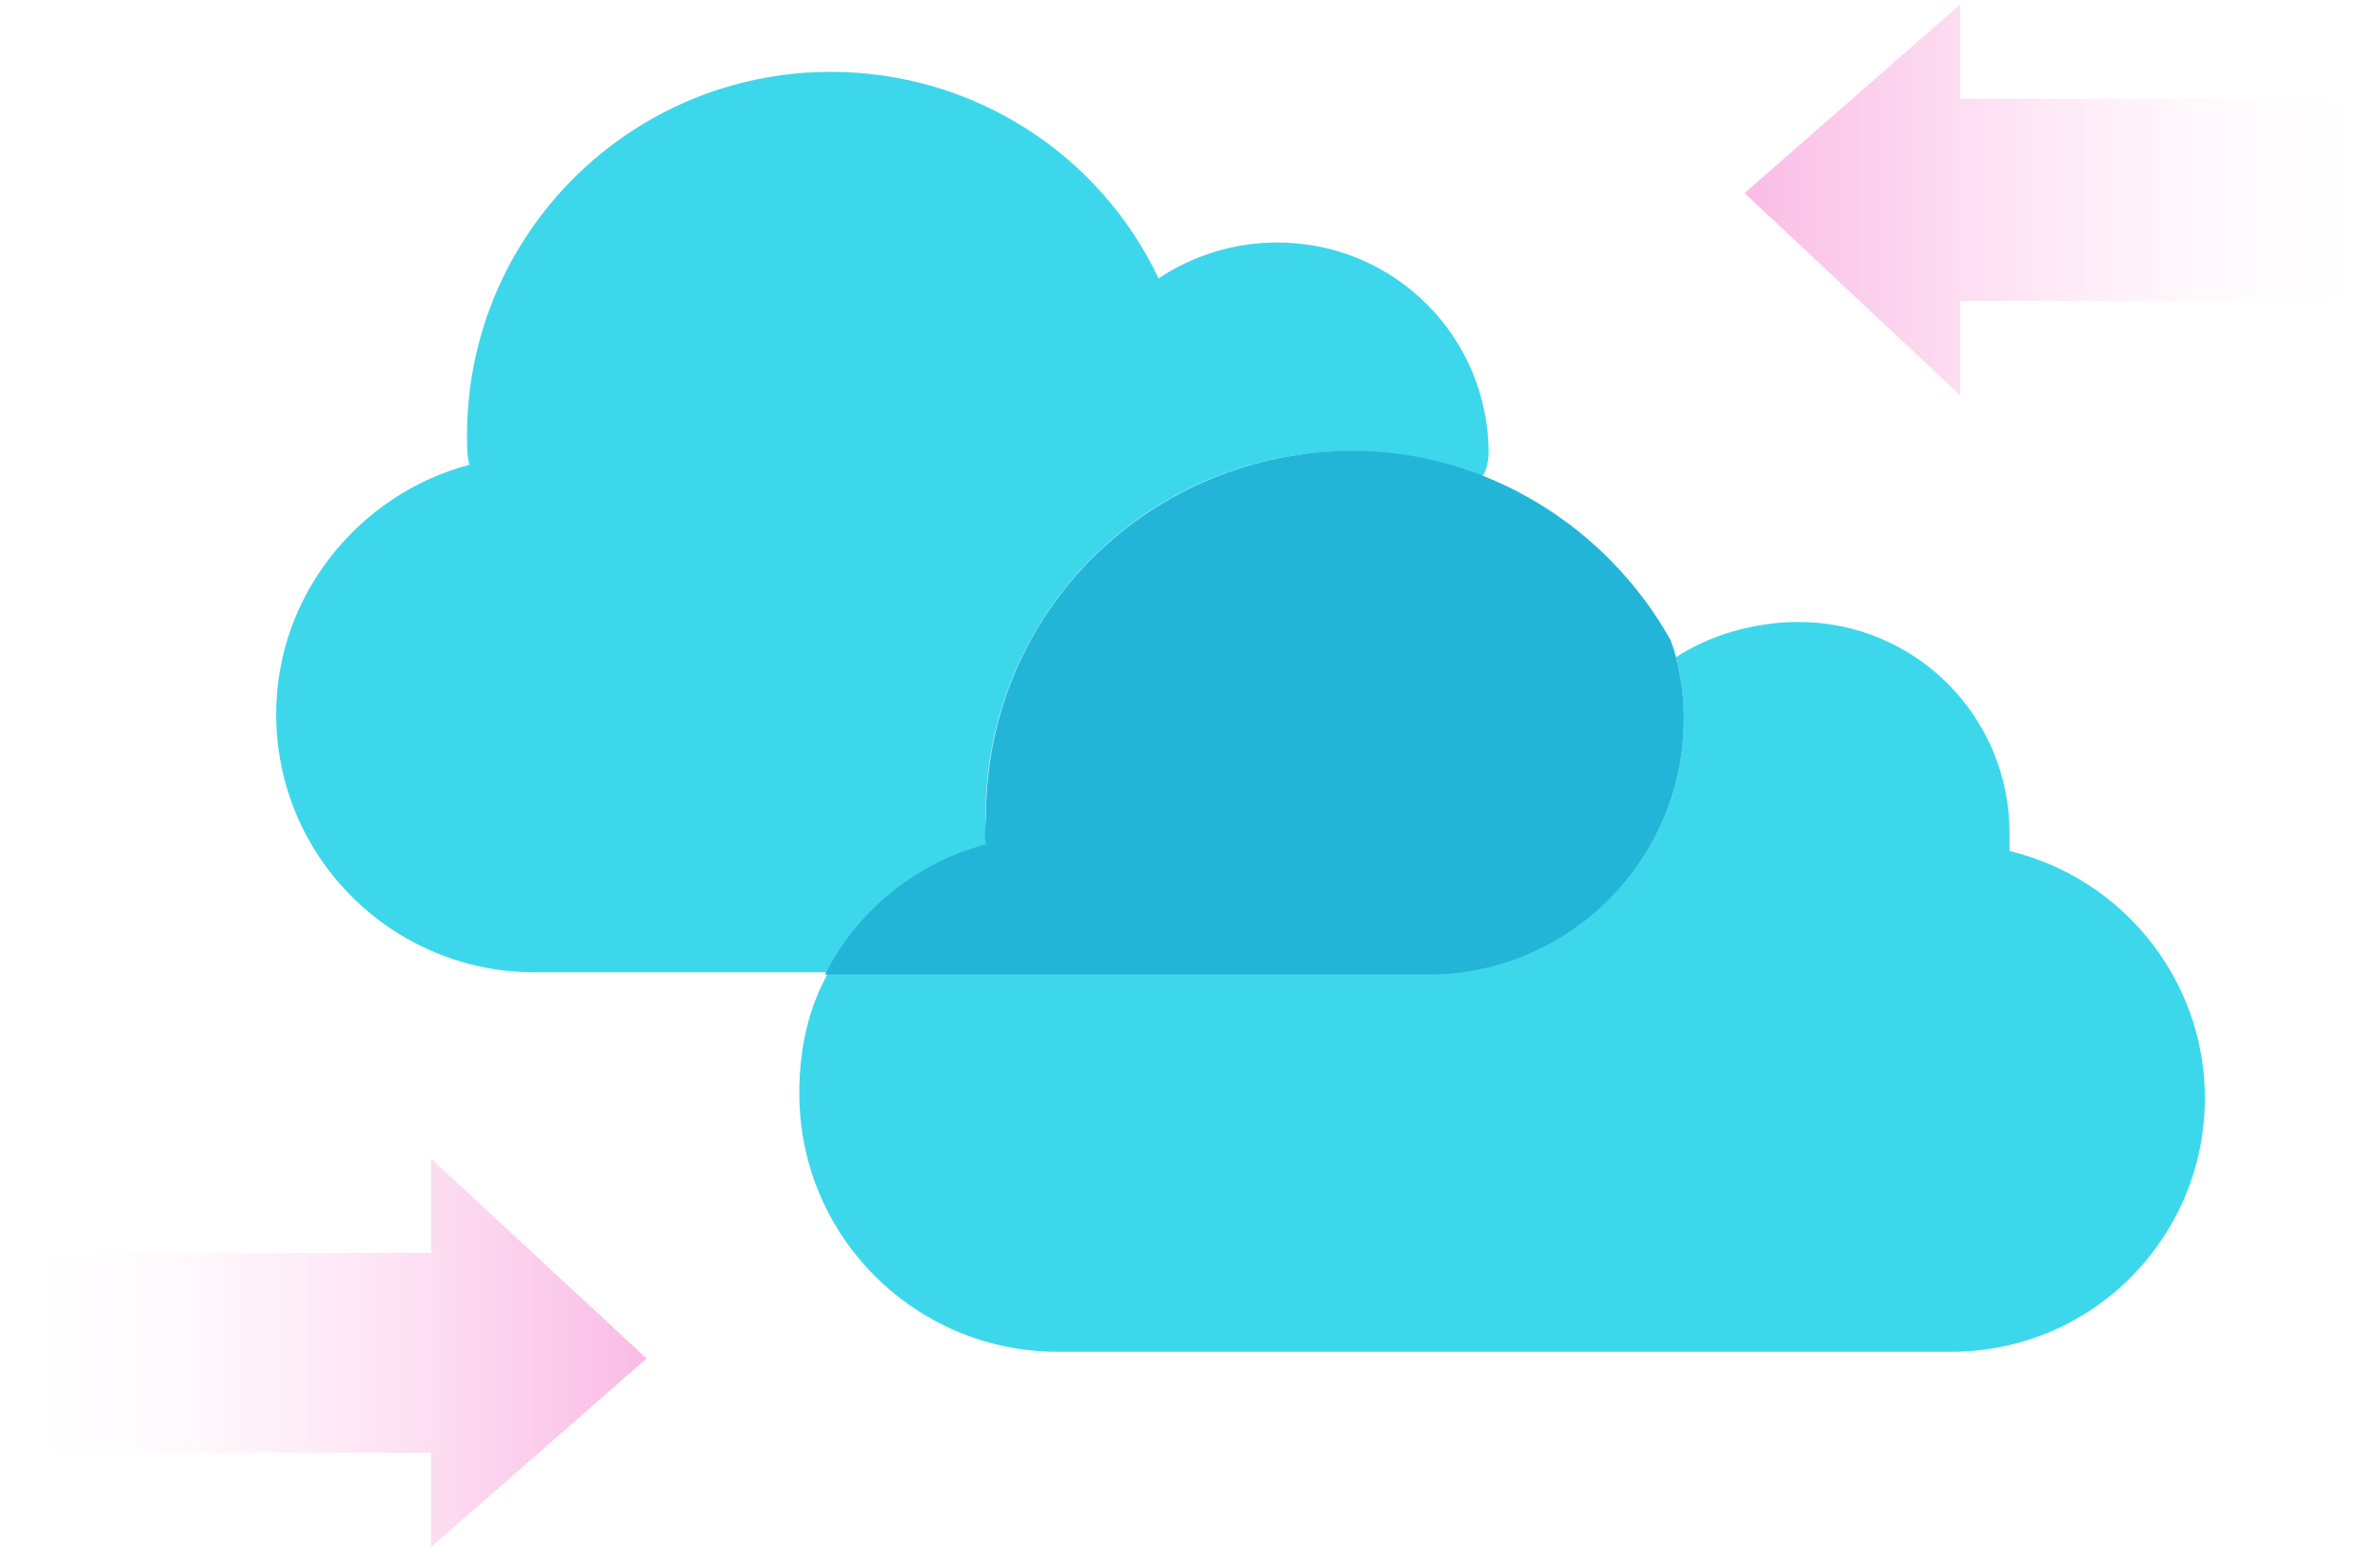 <?xml version="1.0" encoding="UTF-8"?>
<svg width="106px" height="69px" viewBox="0 0 106 69" version="1.1" xmlns="http://www.w3.org/2000/svg" xmlns:xlink="http://www.w3.org/1999/xlink">
    <!-- Generator: Sketch 48.1 (47250) - http://www.bohemiancoding.com/sketch -->
    <title>Group</title>
    <desc>Created with Sketch.</desc>
    <defs>
        <linearGradient x1="99.42%" y1="49.998%" x2="0.896%" y2="49.998%" id="linearGradient-1">
            <stop stop-color="#FABCE5" offset="0%"></stop>
            <stop stop-color="#FBC6E9" stop-opacity="0.764" offset="23.59%"></stop>
            <stop stop-color="#FDE1F3" stop-opacity="0.363" offset="63.72%"></stop>
            <stop stop-color="#FFFFFF" stop-opacity="0" offset="100%"></stop>
        </linearGradient>
        <linearGradient x1="0.579%" y1="50.03%" x2="99.103%" y2="50.03%" id="linearGradient-2">
            <stop stop-color="#FABCE5" offset="0%"></stop>
            <stop stop-color="#FBC6E9" stop-opacity="0.764" offset="23.59%"></stop>
            <stop stop-color="#FDE1F3" stop-opacity="0.363" offset="63.72%"></stop>
            <stop stop-color="#FFFFFF" stop-opacity="0" offset="100%"></stop>
        </linearGradient>
    </defs>
    <g id="Page-1" stroke="none" stroke-width="1" fill="none" fill-rule="evenodd">
        <g id="Group" fill-rule="nonzero">
            <g id="Group-3">
                <g>
                    <path d="M66.3,20.2 C66.3,15 62.1,10.8 56.9,10.8 C54.9,10.8 53.1,11.4 51.6,12.4 C49,6.9 43.4,3.2 37,3.2 C28.1,3.2 20.8,10.4 20.8,19.4 C20.8,19.8 20.8,20.3 20.9,20.7 C16,22 12.3,26.5 12.3,31.8 C12.3,38.2 17.5,43.3 23.8,43.3 L36.8,43.3 C38.3,40.5 40.9,38.4 44,37.6 C44,37.2 43.9,36.8 43.9,36.3 C43.9,27.4 51.1,20.1 60.1,20.1 C62.2,20.1 64.2,20.5 66,21.2 C66.2,21.1 66.3,20.4 66.3,20.2 Z" id="Shape" fill="#3DD7EC"></path>
                    <path d="M89.5,37.9 C89.5,37.6 89.5,37.4 89.5,37.1 C89.5,31.9 85.3,27.7 80.1,27.7 C78.1,27.7 76.1,28.3 74.6,29.3 C74.5,29 74.5,28.7 74.4,28.5 C74.8,29.6 75,30.8 75,32 C75,38.3 69.9,43.3 63.7,43.3 L36.9,43.3 C36,44.9 35.6,46.7 35.6,48.7 C35.6,55.1 40.8,60.2 47.1,60.2 L47.9,60.2 L86.9,60.2 C93.2,60.2 98.2,55.1 98.2,48.9 C98.2,43.6 94.5,39.1 89.5,37.9 Z" id="Shape" fill="#3DD7EC"></path>
                    <path d="M75,32 C75,30.8 74.8,29.6 74.4,28.5 C71.6,23.5 66.229,20.078 60.229,20.078 C51.329,20.078 43.913,27.159 43.913,36.367 C43.913,36.767 43.813,37.203 43.913,37.603 C40.813,38.403 38.142,40.6 36.742,43.4 L63.8,43.4 C69.9,43.3 75,38.3 75,32 Z" id="Shape" fill="#22B5D8"></path>
                    <polygon id="Shape" fill="url(#linearGradient-1)" points="28.8 60.5 19.2 51.6 19.2 55.8 0 55.8 0 64.7 19.2 64.7 19.2 68.9"></polygon>
                    <polygon id="Shape" fill="url(#linearGradient-2)" points="77.7 8.6 87.3 17.6 87.3 13.4 106.5 13.4 106.5 4.4 87.3 4.4 87.3 0.2"></polygon>
                </g>
            </g>
        </g>
    </g>
</svg>